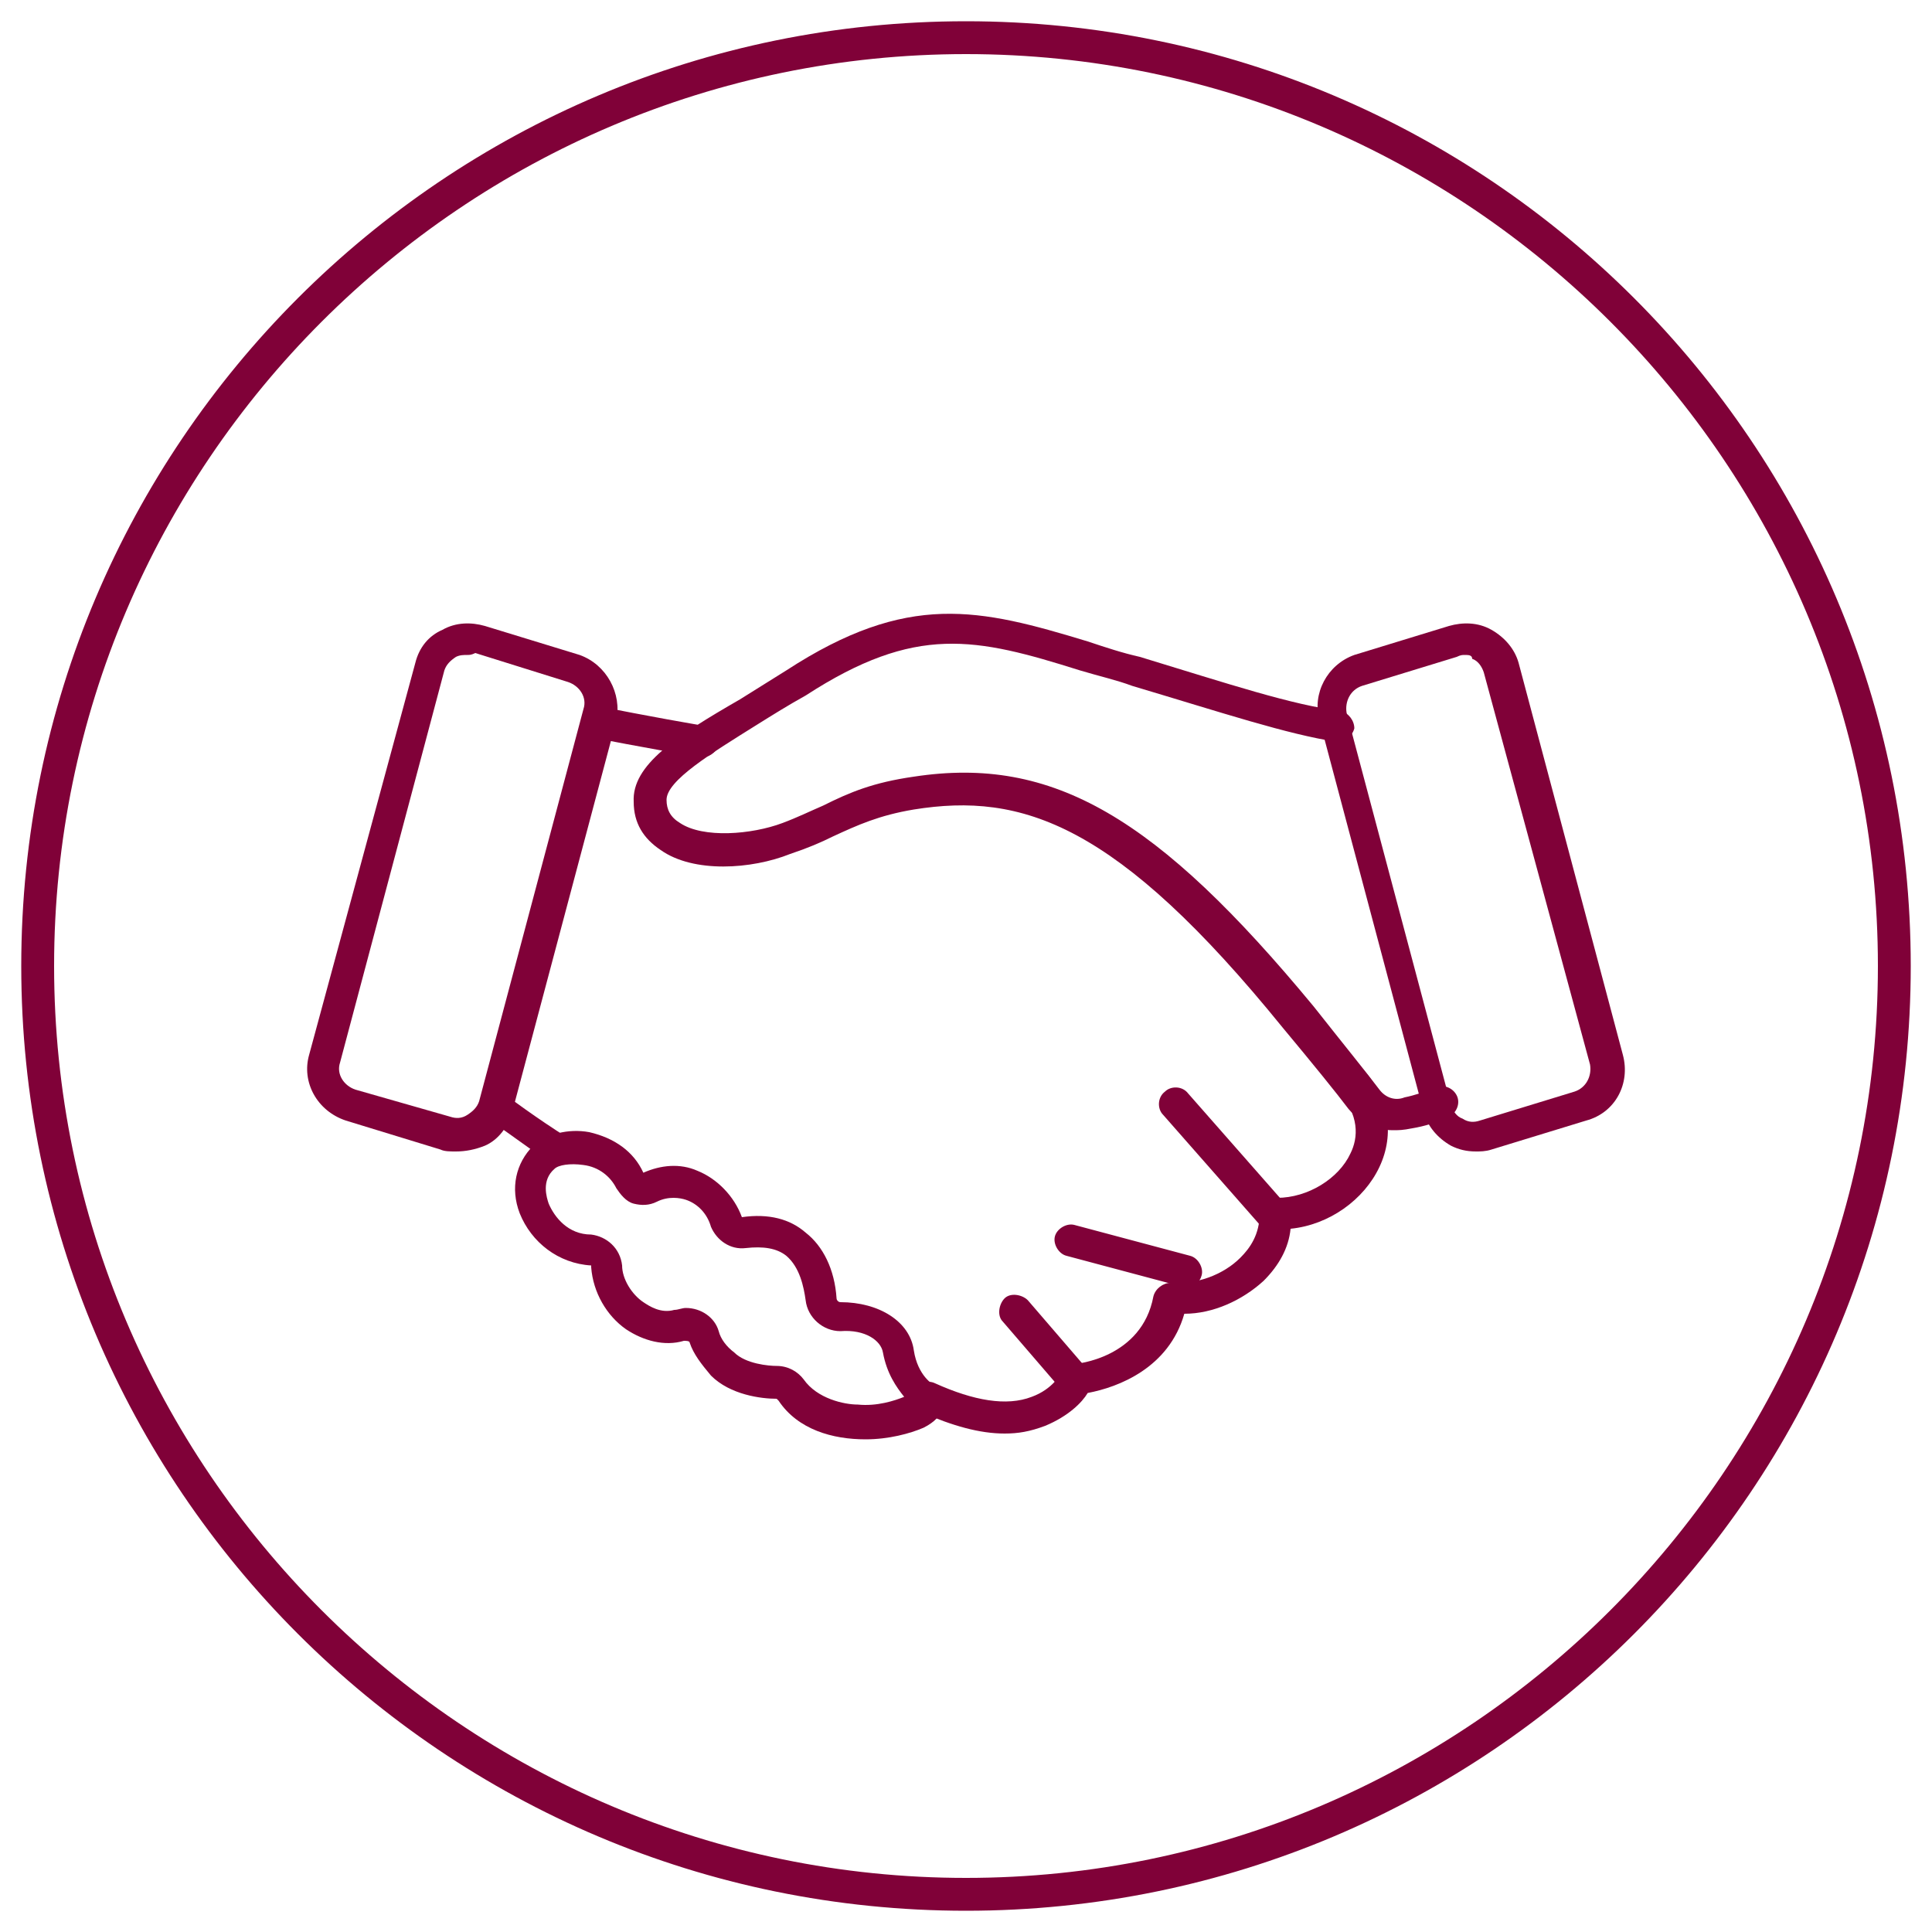 <?xml version="1.0" encoding="UTF-8"?>
<svg xmlns="http://www.w3.org/2000/svg" xmlns:xlink="http://www.w3.org/1999/xlink" version="1.1" id="Layer_1" x="0px" y="0px" viewBox="0 0 100 100" style="enable-background:new 0 0 100 100;" xml:space="preserve">
<style type="text/css">
	.st0{fill:#800138;}
</style>
<title>value-icon-1</title>
<g>
	<path class="st0" d="M76.4,59.6c-0.5,0-0.9-0.1-1.3-0.3c-0.7-0.4-1.2-1-1.4-1.7l-5.4-20.3c-0.4-1.4,0.4-2.9,1.8-3.4l4.9-1.5   c0.7-0.2,1.5-0.2,2.2,0.2s1.2,1,1.4,1.7L84,54.6c0.4,1.5-0.4,3-1.9,3.4l-4.9,1.5C76.9,59.6,76.6,59.6,76.4,59.6z M75.8,33.9   c-0.1,0-0.2,0-0.4,0.1l0,0l-4.9,1.5c-0.6,0.2-0.9,0.8-0.8,1.4l5.4,20.3c0.1,0.3,0.3,0.6,0.6,0.7c0.3,0.2,0.6,0.2,0.9,0.1l4.9-1.5   c0.6-0.2,0.9-0.8,0.8-1.4l-5.5-20.3c-0.1-0.3-0.3-0.6-0.6-0.7C76.2,33.9,76,33.9,75.8,33.9z M75.2,33.1L75.2,33.1L75.2,33.1z"></path>
</g>
<g>
	<path class="st0" d="M72.1,58.5c-0.9,0-1.7-0.4-2.3-1.1c-0.6-0.8-1.9-2.4-3.4-4.2C57.8,42.6,52.9,41,47.3,41.9   c-1.8,0.3-2.9,0.8-4.2,1.4c-0.6,0.3-1.3,0.6-2.2,0.9c-2,0.8-5,1-6.7-0.2c-0.9-0.6-1.4-1.4-1.4-2.5c-0.1-1.9,2.2-3.4,5.5-5.3   c0.8-0.5,1.6-1,2.4-1.5c6.3-4.1,10-3.2,15.6-1.5c0.9,0.3,1.8,0.6,2.7,0.8c4.6,1.4,7.9,2.5,10.4,2.8c0.4,0.1,0.7,0.5,0.7,0.9   c-0.1,0.4-0.5,0.7-0.9,0.7c-2.6-0.4-5.9-1.5-10.6-2.9c-0.8-0.3-1.7-0.5-2.7-0.8c-5.4-1.7-8.5-2.4-14.2,1.3c-0.9,0.5-1.7,1-2.5,1.5   c-2.4,1.5-4.7,2.9-4.7,3.9c0,0.5,0.2,0.9,0.7,1.2c1.2,0.8,3.7,0.6,5.3,0c0.8-0.3,1.4-0.6,2.1-0.9c1.4-0.7,2.6-1.2,4.7-1.5   c7.2-1.1,12.6,2.1,20.7,11.9c1.5,1.9,2.8,3.5,3.4,4.3c0.3,0.4,0.8,0.6,1.3,0.4c0.5-0.1,1.1-0.3,1.6-0.5c0.4-0.2,0.9,0,1.1,0.4   s0,0.9-0.4,1.1c-0.6,0.3-1.3,0.5-1.9,0.6C72.6,58.5,72.4,58.5,72.1,58.5z"></path>
</g>
<g>
	<path class="st0" d="M52,74.2c-1.3,0-2.7-0.4-4.3-1.1c-0.4-0.2-0.6-0.7-0.4-1.1c0.2-0.4,0.7-0.6,1.1-0.4c2,0.9,3.7,1.2,5,0.7   c1.1-0.4,1.5-1.2,1.5-1.2c0.1-0.3,0.4-0.5,0.7-0.5c0.1,0,3.5-0.3,4.1-3.5c0.1-0.4,0.5-0.7,0.9-0.7c1.3,0.1,2.7-0.4,3.6-1.3   c0.5-0.5,1-1.2,1-2.3c0-0.2,0.1-0.4,0.2-0.6S65.8,62,66,62c0,0,0,0,0.1,0c1.6,0,3.2-1,3.8-2.3c0.4-0.8,0.5-2-0.7-3.3   c-0.3-0.3-0.3-0.9,0.1-1.2c0.3-0.3,0.9-0.3,1.2,0.1c1.4,1.5,1.7,3.4,0.9,5.1c-0.8,1.7-2.6,3-4.6,3.2c-0.1,1-0.6,1.9-1.4,2.7   c-1.1,1-2.6,1.7-4.1,1.7c-0.8,2.8-3.4,3.8-5,4.1c-0.3,0.5-1,1.2-2.2,1.7C53.3,74.1,52.7,74.2,52,74.2z"></path>
</g>
<g>
	<path class="st0" d="M28.9,60.3c-0.2,0-0.3,0-0.4-0.1c-1.6-1.1-3.2-2.3-3.3-2.3c-0.4-0.3-0.4-0.8-0.1-1.1c0.3-0.4,0.8-0.4,1.1-0.1   c0,0,1.6,1.2,3.2,2.2c0.4,0.2,0.5,0.8,0.2,1.1C29.4,60.2,29.1,60.3,28.9,60.3z"></path>
</g>
<g>
	<path class="st0" d="M36.3,39.2L36.3,39.2c-3-0.5-5.5-1-5.5-1c-0.4-0.1-0.7-0.5-0.6-1c0.1-0.4,0.5-0.7,1-0.6c0,0,2.5,0.5,5.4,1   c0.4,0.1,0.7,0.5,0.7,0.9C37,39,36.7,39.2,36.3,39.2z"></path>
</g>
<g>
	<path class="st0" d="M44.8,74.5c-1.7,0-3.5-0.5-4.5-2l0,0l-0.1-0.1c-0.8,0-2.4-0.2-3.4-1.2c-0.5-0.6-0.9-1.1-1.1-1.7   c0-0.1-0.2-0.1-0.3-0.1c-1,0.3-2.1,0-3-0.6c-1-0.7-1.7-1.9-1.8-3.2v-0.1c-1.7-0.1-3.1-1.2-3.7-2.7c-0.5-1.3-0.2-2.6,0.7-3.5   c0.7-0.6,1.8-0.9,2.9-0.7c1.3,0.3,2.3,1,2.8,2.1c0.9-0.4,1.9-0.5,2.8-0.1c1,0.4,1.9,1.3,2.3,2.4c1.4-0.2,2.5,0.1,3.3,0.8   c0.9,0.7,1.5,1.9,1.6,3.4c0,0.1,0.1,0.2,0.2,0.2l0,0c2,0,3.6,1,3.8,2.5c0.2,1.3,1,1.8,1.1,1.8c0.2,0.1,0.3,0.3,0.4,0.5   c0.1,0.3,0.2,1.1-1,1.7C47.1,74.2,46,74.5,44.8,74.5z M35.5,67.7c0.8,0,1.5,0.5,1.7,1.2c0.1,0.4,0.4,0.8,0.8,1.1   c0.6,0.6,1.8,0.7,2.2,0.7c0.6,0,1.1,0.3,1.4,0.7l0,0c0.7,1,2.1,1.3,2.8,1.3c1,0.1,1.9-0.2,2.4-0.4c-0.4-0.5-0.9-1.2-1.1-2.3   c-0.1-0.6-0.9-1.2-2.2-1.1c-0.9,0-1.7-0.7-1.8-1.6c-0.1-0.7-0.3-1.7-1-2.3c-0.5-0.4-1.2-0.5-2.1-0.4c-0.8,0.1-1.5-0.4-1.8-1.1   c-0.2-0.7-0.7-1.2-1.3-1.4c-0.3-0.1-0.9-0.2-1.5,0.1c-0.4,0.2-0.8,0.2-1.2,0.1c-0.4-0.1-0.7-0.5-0.9-0.8c-0.3-0.6-0.9-1.1-1.7-1.2   c-0.7-0.1-1.3,0-1.5,0.2c-0.7,0.6-0.4,1.5-0.3,1.8c0.3,0.7,1,1.6,2.2,1.6c0.8,0.1,1.5,0.7,1.6,1.6c0,0.7,0.5,1.5,1.1,1.9   c0.3,0.2,0.9,0.6,1.6,0.4C35.1,67.8,35.3,67.7,35.5,67.7z"></path>
</g>
<g>
	<path class="st0" d="M23.6,59.6c-0.3,0-0.6,0-0.8-0.1L17.9,58c-1.5-0.5-2.3-2-1.9-3.4l5.5-20.3c0.2-0.8,0.7-1.4,1.4-1.7   c0.7-0.4,1.5-0.4,2.2-0.2l4.9,1.5c1.4,0.5,2.2,2,1.9,3.4l-5.4,20.3c-0.2,0.7-0.7,1.4-1.4,1.7C24.6,59.5,24.1,59.6,23.6,59.6z    M24.2,33.9c-0.2,0-0.4,0-0.6,0.1c-0.3,0.2-0.5,0.4-0.6,0.7L17.6,55c-0.2,0.6,0.2,1.2,0.8,1.4l4.9,1.4c0.3,0.1,0.6,0.1,0.9-0.1   c0.3-0.2,0.5-0.4,0.6-0.7l5.4-20.3c0.2-0.6-0.2-1.2-0.8-1.4l-4.8-1.5l0,0C24.4,33.9,24.3,33.9,24.2,33.9z"></path>
</g>
<g>
	<path class="st0" d="M65.9,63.8c-0.2,0-0.5-0.1-0.6-0.3l-5.1-5.8c-0.3-0.3-0.3-0.9,0.1-1.2c0.3-0.3,0.9-0.3,1.2,0.1l5.1,5.8   c0.3,0.3,0.3,0.9-0.1,1.2C66.3,63.7,66.1,63.8,65.9,63.8z"></path>
</g>
<g>
	<path class="st0" d="M61.4,66.6c-0.1,0-0.1,0-0.2,0l-6-1.6c-0.4-0.1-0.7-0.6-0.6-1c0.1-0.4,0.6-0.7,1-0.6l6,1.6   c0.4,0.1,0.7,0.6,0.6,1S61.8,66.6,61.4,66.6z"></path>
</g>
<g>
	<path class="st0" d="M55.6,72.3c-0.2,0-0.5-0.1-0.6-0.3l-3.1-3.6c-0.3-0.3-0.2-0.9,0.1-1.2c0.3-0.3,0.9-0.2,1.2,0.1l3.1,3.6   c0.3,0.3,0.2,0.9-0.1,1.2C56,72.2,55.8,72.3,55.6,72.3z"></path>
</g>
<g>
	<path class="st0" d="M50,98.9C23,98.9,1.1,77,1.1,50S23,1.1,50,1.1S98.9,23,98.9,50S77,98.9,50,98.9z M50,2.8C24,2.8,2.8,24,2.8,50   C2.8,76,24,97.2,50,97.2S97.2,76,97.2,50C97.2,24,76,2.8,50,2.8z"></path>
</g>
</svg>
